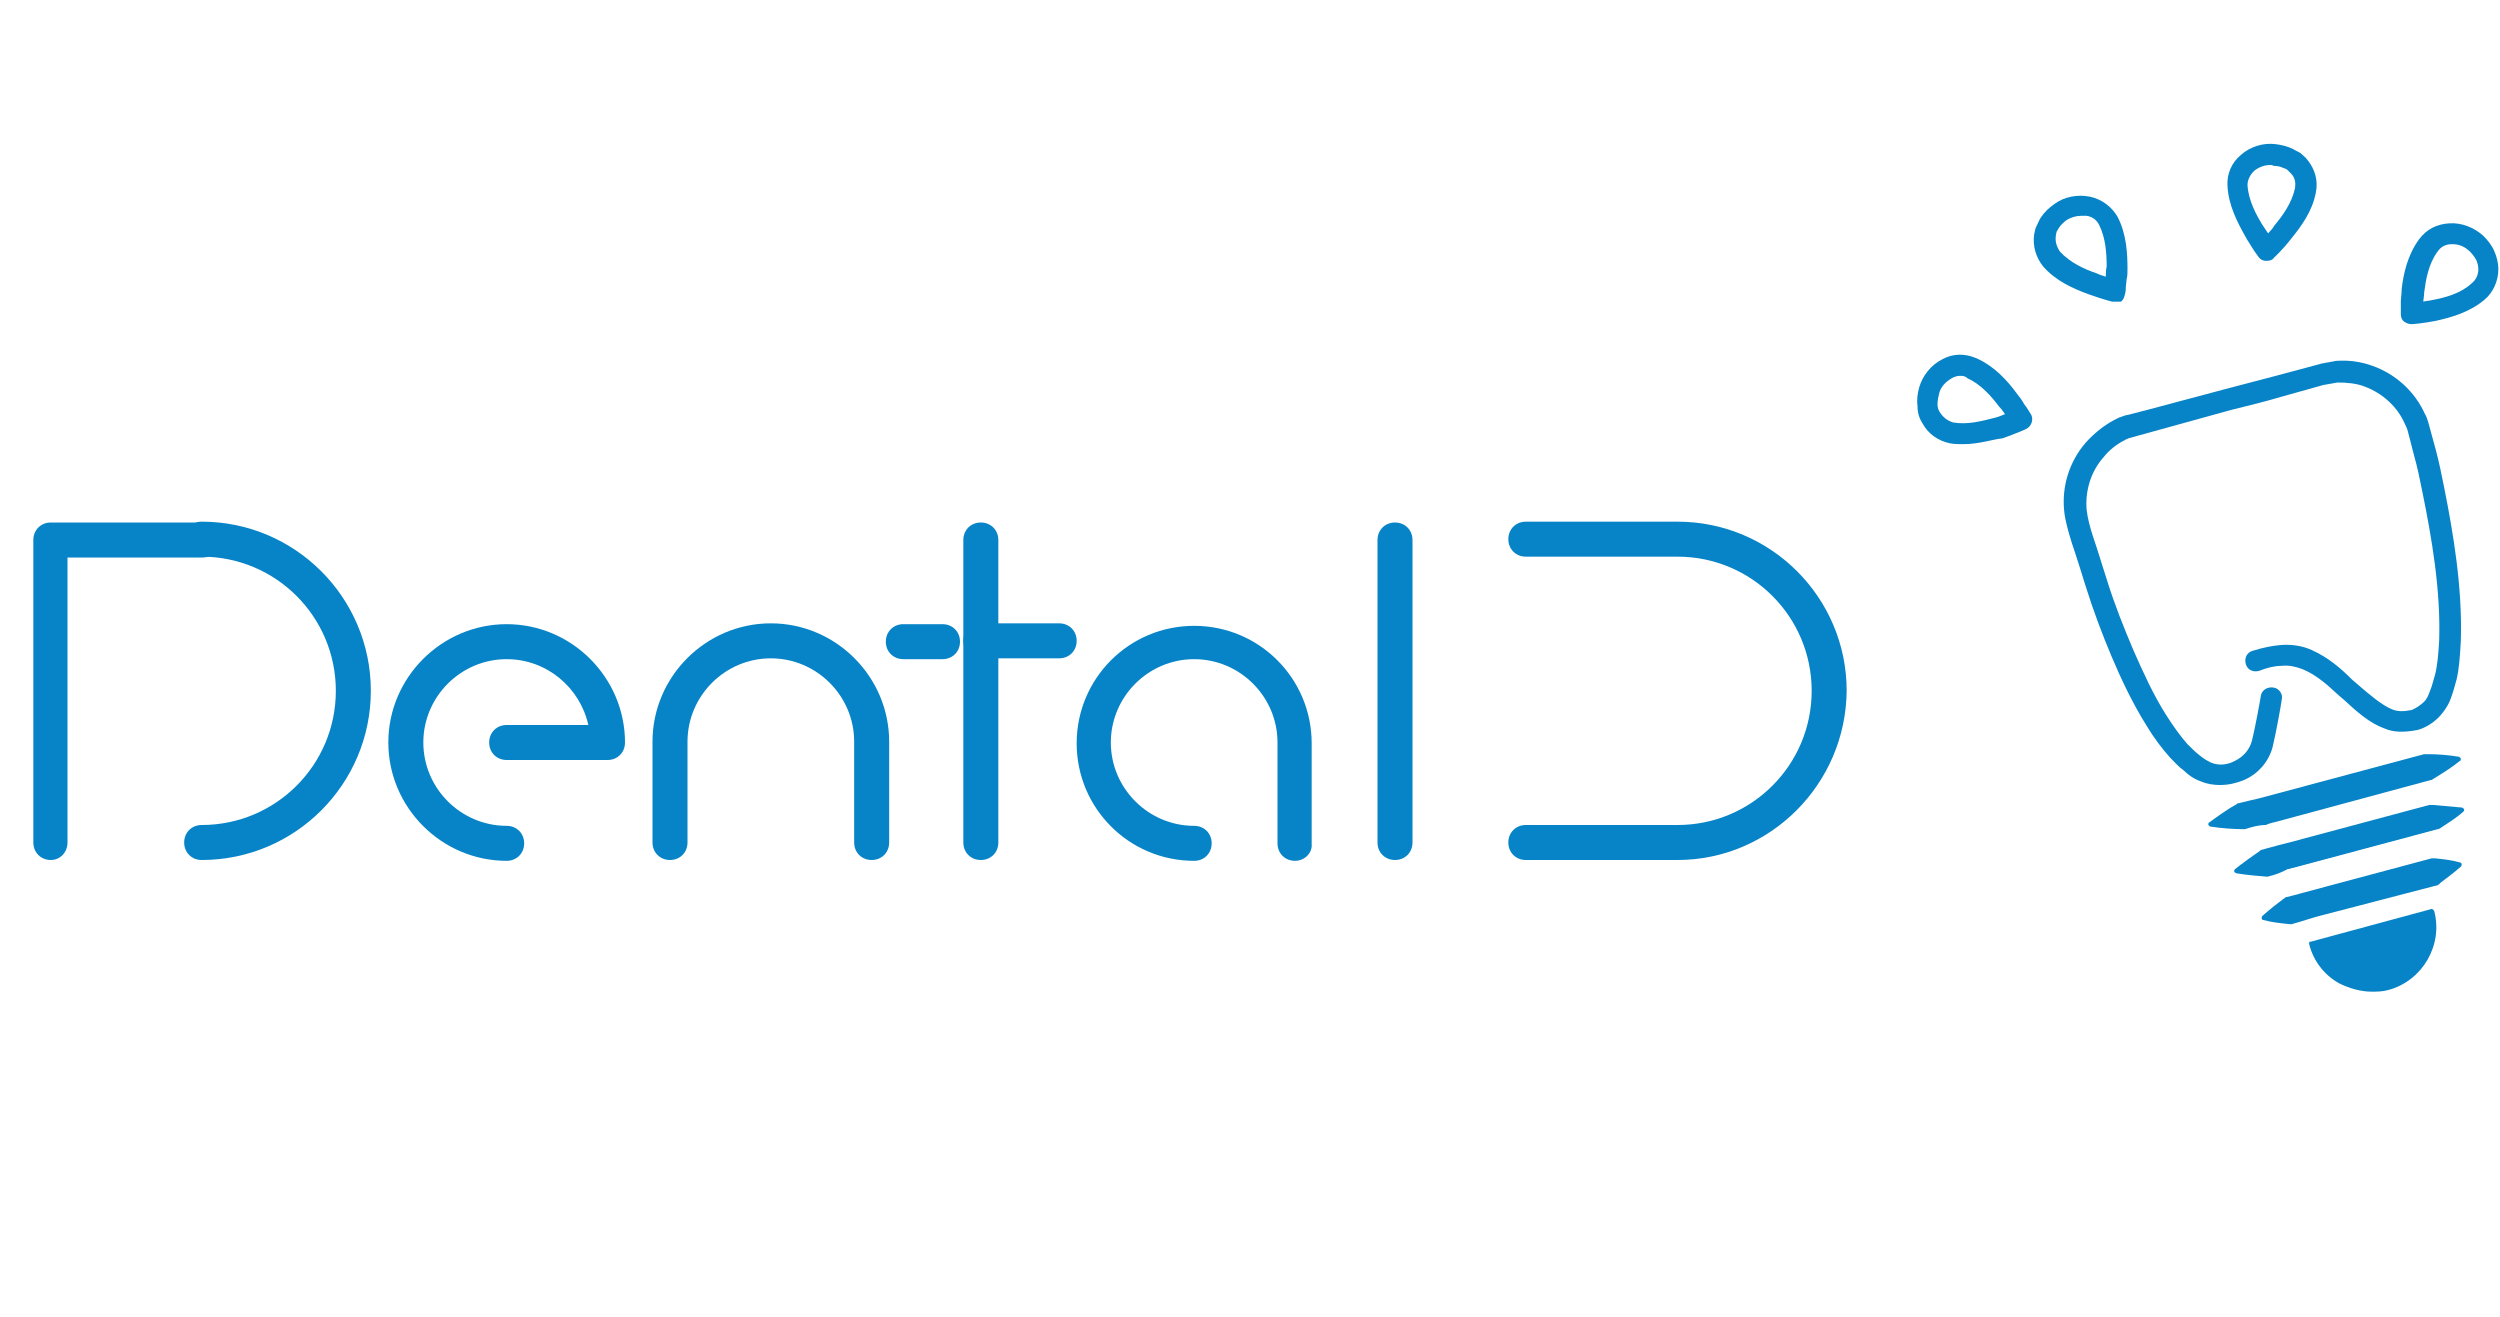 <?xml version="1.0" encoding="utf-8"?>
<!-- Generator: Adobe Illustrator 25.4.1, SVG Export Plug-In . SVG Version: 6.00 Build 0)  -->
<svg version="1.1" id="Capa_1" xmlns="http://www.w3.org/2000/svg" xmlns:xlink="http://www.w3.org/1999/xlink" x="0px" y="0px"
	 viewBox="0 0 300 158" style="enable-background:new 0 0 300 158;" xml:space="preserve">
<style type="text/css">
	.st0{fill:#0784C7;}
</style>
<g>
	<path class="st0" d="M0,68.3"/>
	<path class="st0" d="M24.2,103.2c-1.2,0-2.1-0.9-2.1-2.1S23,99,24.2,99c8.9,0,16.1-7.2,16.1-16.1c0-8.9-7.2-16.1-16.1-16.1
		c-1.2,0-2.1-0.9-2.1-2.1c0-1.2,0.9-2.1,2.1-2.1c11.2,0,20.3,9.1,20.3,20.3C44.5,94.1,35.4,103.2,24.2,103.2z"/>
	<path class="st0" d="M6.1,103.2c-1.2,0-2.1-0.9-2.1-2.1V64.8c0-1.2,0.9-2.1,2.1-2.1h18.2c1.2,0,2.1,0.9,2.1,2.1
		c0,1.2-0.9,2.1-2.1,2.1H8.1v34.2C8.1,102.3,7.2,103.2,6.1,103.2z"/>
	<path class="st0" d="M60.8,103.3c-7.8,0-14.2-6.4-14.2-14.2S53,74.9,60.8,74.9S75,81.3,75,89.1c0,1.2-0.9,2.1-2.1,2.1H60.8
		c-1.2,0-2.1-0.9-2.1-2.1c0-1.2,0.9-2.1,2.1-2.1h9.8c-1-4.5-5-7.9-9.8-7.9c-5.5,0-10,4.5-10,10s4.5,10,10,10c1.2,0,2.1,0.9,2.1,2.1
		C62.9,102.4,62,103.3,60.8,103.3z"/>
	<path class="st0" d="M104.6,103.2c-1.2,0-2.1-0.9-2.1-2.1V89c0-5.5-4.5-10-10-10s-10,4.5-10,10v12.1c0,1.2-0.9,2.1-2.1,2.1
		s-2.1-0.9-2.1-2.1V89c0-7.8,6.4-14.2,14.2-14.2s14.2,6.4,14.2,14.2v12.1C106.7,102.3,105.8,103.2,104.6,103.2z"/>
	<path class="st0" d="M201.3,103.2h-18.2c-1.2,0-2.1-0.9-2.1-2.1s0.9-2.1,2.1-2.1h18.2c8.9,0,16.1-7.2,16.1-16.1
		c0-8.9-7.2-16.1-16.1-16.1h-18.2c-1.2,0-2.1-0.9-2.1-2.1c0-1.2,0.9-2.1,2.1-2.1h18.2c11.2,0,20.3,9.1,20.3,20.3
		C221.5,94.1,212.4,103.2,201.3,103.2z"/>
	<path class="st0" d="M167.4,103.2c-1.2,0-2.1-0.9-2.1-2.1V64.8c0-1.2,0.9-2.1,2.1-2.1c1.2,0,2.1,0.9,2.1,2.1v36.3
		C169.5,102.3,168.6,103.2,167.4,103.2z"/>
	<g>
		<path class="st0" d="M117.7,103.2c-1.2,0-2.1-0.9-2.1-2.1V64.8c0-1.2,0.9-2.1,2.1-2.1s2.1,0.9,2.1,2.1v36.3
			C119.8,102.3,118.9,103.2,117.7,103.2z"/>
		<path class="st0" d="M127.1,79h-9.4c-1.2,0-2.1-0.9-2.1-2.1c0-1.2,0.9-2.1,2.1-2.1h9.4c1.2,0,2.1,0.9,2.1,2.1S128.3,79,127.1,79z"
			/>
		<path class="st0" d="M113.1,79.1h-4.7c-1.2,0-2.1-0.9-2.1-2.1s0.9-2.1,2.1-2.1h4.7c1.2,0,2.1,0.9,2.1,2.1S114.3,79.1,113.1,79.1z"
			/>
	</g>
	<path class="st0" d="M155.4,103.3c-1.2,0-2.1-0.9-2.1-2.1V89.1c0-5.5-4.5-10-10-10s-10,4.5-10,10s4.5,10,10,10
		c1.2,0,2.1,0.9,2.1,2.1s-0.9,2.1-2.1,2.1c-7.8,0-14.1-6.3-14.1-14.1s6.3-14.1,14.1-14.1s14.1,6.3,14.1,14.1v12.1
		C157.5,102.3,156.6,103.3,155.4,103.3z"/>
</g>
<g>
	<g>
		<g>
			<path class="st0" d="M277.4,113.2c1.1,4,5.2,6.3,9.1,5.3s6.3-5.2,5.3-9.1L277.4,113.2z"/>
			<path class="st0" d="M284.6,119c-1.3,0-2.7-0.4-3.9-1c-1.8-1-3.1-2.7-3.6-4.7c0-0.1,0-0.2,0-0.2c0-0.1,0.1-0.1,0.2-0.1l14.4-3.9
				c0.2-0.1,0.3,0.1,0.4,0.2c1.1,4.1-1.4,8.4-5.5,9.5C285.9,119,285.2,119,284.6,119z M277.8,113.4c0.5,1.7,1.7,3.1,3.2,4
				c1.6,1,3.6,1.2,5.4,0.7c3.7-1,5.9-4.7,5.1-8.4L277.8,113.4z"/>
		</g>
		<g>
			<g>
				<path class="st0" d="M265.4,98.9c1.1-0.9,2.2-1.6,3.4-2.3c1.2-0.3,2.5-0.7,3.7-1l7.4-2l7.4-2l3.7-1c1.3,0.1,2.7,0.1,4,0.3
					c-1.1,0.8-2.2,1.5-3.4,2.3l-3.7,1l-7.4,2l-7.4,2c-1.2,0.3-2.5,0.6-3.7,1C268.1,99.1,266.8,99.1,265.4,98.9z"/>
				<path class="st0" d="M269.4,99.5L269.4,99.5h-0.1c-1.3,0-2.6-0.1-4-0.3c-0.1,0-0.2-0.1-0.3-0.2c0-0.1,0-0.3,0.1-0.3
					c1.1-0.8,2.2-1.6,3.3-2.2l0.1-0.1h0.1c0.8-0.2,1.6-0.4,2.5-0.6l19.8-5.3h0.1h0.3c1.2,0,2.5,0.1,3.7,0.3c0.1,0,0.2,0.1,0.3,0.2
					c0,0.1,0,0.3-0.1,0.3c-1,0.8-2.1,1.5-3.1,2.1l-0.3,0.2h-0.1l-18.5,5c-0.4,0.1-0.9,0.2-1.3,0.4C271.1,99,270.3,99.2,269.4,99.5
					C269.5,99.5,269.5,99.5,269.4,99.5z M266.2,98.7c1.1,0.1,2.1,0.2,3.1,0.2h0.1c0.8-0.2,1.6-0.4,2.3-0.6c0.4-0.1,0.9-0.2,1.3-0.4
					l18.5-5l0.2-0.1c0.8-0.5,1.6-1,2.4-1.6c-1-0.1-1.9-0.1-2.9-0.2h-0.3l-19.7,5.3c-0.8,0.2-1.6,0.4-2.4,0.6l0,0
					C268,97.5,267.1,98,266.2,98.7z"/>
			</g>
			<g>
				<path class="st0" d="M268.4,104.5c1-0.8,2-1.5,3-2.2c1.1-0.3,2.2-0.6,3.4-0.9l6.7-1.8l6.7-1.8l3.4-0.9c1.2,0.1,2.4,0.2,3.7,0.4
					c-1,0.8-2,1.5-3,2.2l-3.4,0.9l-6.7,1.8l-6.7,1.8c-1.1,0.3-2.2,0.6-3.4,0.9C270.9,104.8,269.7,104.7,268.4,104.5z"/>
				<path class="st0" d="M272.1,105.2L272.1,105.2H272c-1.2-0.1-2.4-0.2-3.6-0.4c-0.1,0-0.2-0.1-0.3-0.2c0-0.1,0-0.2,0.1-0.3
					c1-0.8,2-1.5,3-2.2l0.1-0.1c0.7-0.2,1.5-0.4,2.2-0.6c0.4-0.1,0.8-0.2,1.2-0.3l16.8-4.5h0.1h0.4c1.1,0.1,2.2,0.2,3.4,0.3
					c0.1,0,0.2,0.1,0.3,0.2c0,0.1,0,0.2-0.1,0.3c-0.9,0.8-1.9,1.4-2.8,2l-0.2,0.1h-0.1l-16.8,4.5c-0.4,0.1-0.8,0.2-1.2,0.3
					C273.6,104.8,272.9,105,272.1,105.2C272.2,105.2,272.1,105.2,272.1,105.2z M269.2,104.3c1,0.1,1.9,0.2,2.8,0.3h0.1
					c0.7-0.2,1.4-0.4,2.1-0.6c0.4-0.1,0.8-0.2,1.2-0.3l16.7-4.5l0.2-0.1c0.7-0.5,1.5-1,2.2-1.6c-0.9-0.1-1.7-0.2-2.6-0.2h-0.3
					l-16.7,4.5c-0.4,0.1-0.8,0.2-1.2,0.3c-0.7,0.2-1.4,0.4-2.2,0.6C270.7,103.1,269.9,103.7,269.2,104.3z"/>
			</g>
			<g>
				<path class="st0" d="M271.7,110c0.8-0.8,1.7-1.4,2.6-2.1c1-0.2,2-0.5,3-0.8l5.9-1.6l5.9-1.6l2.9-0.8c1.1,0.1,2.2,0.2,3.3,0.5
					c-0.8,0.8-1.7,1.4-2.6,2.1l-2.9,0.8l-5.9,1.6l-5.9,1.6c-1,0.3-2,0.5-2.9,0.8C273.9,110.4,272.8,110.3,271.7,110z"/>
				<path class="st0" d="M275,110.9L275,110.9h-0.2c-1-0.1-2.1-0.2-3.2-0.5c-0.1,0-0.2-0.1-0.2-0.2c0-0.1,0-0.2,0.1-0.3
					c0.9-0.8,1.8-1.5,2.6-2.1c0,0,0.1,0,0.1-0.1c0.7-0.2,1.3-0.3,1.9-0.5l15.7-4.2h0.1h0.3c1,0.1,2,0.2,3,0.5c0.1,0,0.2,0.1,0.2,0.2
					c0,0.1,0,0.2-0.1,0.3c-0.8,0.7-1.6,1.3-2.4,1.9l-0.2,0.2c0,0-0.1,0-0.1,0.1L278,110c-0.3,0.1-0.7,0.2-1,0.3
					C276.4,110.5,275.7,110.7,275,110.9C275.1,110.8,275,110.9,275,110.9z M272.4,109.9c0.8,0.2,1.7,0.3,2.5,0.3h0.1
					c0.6-0.2,1.2-0.3,1.9-0.5c0.3-0.1,0.7-0.2,1-0.3l14.7-3.9l0.2-0.1c0.6-0.5,1.3-0.9,1.9-1.5c-0.8-0.1-1.6-0.2-2.3-0.3h-0.2
					l-15.7,4.2c-0.6,0.2-1.3,0.3-1.9,0.5C273.8,108.8,273.1,109.3,272.4,109.9z"/>
			</g>
		</g>
		<g>
			<g>
				<path class="st0" d="M235.6,53.3c-0.5,0-1.1,0-1.6-0.1c-1.4-0.3-2.6-1.1-3.3-2.4c-0.4-0.6-0.6-1.3-0.6-2.1
					c-0.1-0.7,0-1.5,0.2-2.2c0.4-1.4,1.4-2.7,2.8-3.4c1.3-0.7,2.7-0.7,4.1-0.1c2.2,1,3.7,2.7,4.8,4.2c0.4,0.5,0.7,0.9,0.9,1.3
					l0.3,0.4c0.3,0.5,0.5,0.8,0.5,0.8c0.2,0.3,0.2,0.7,0.1,1c-0.1,0.3-0.3,0.6-0.7,0.8c0,0-1.1,0.5-2.8,1.1
					C239.2,52.7,237.5,53.3,235.6,53.3z M235.2,45.1c-0.3,0-0.7,0.1-1,0.3c-0.7,0.4-1.3,1-1.5,1.8l0,0c-0.1,0.4-0.2,0.9-0.2,1.3
					s0.1,0.7,0.3,1c0.4,0.6,0.9,1,1.6,1.2c1.8,0.3,3.5-0.2,5.1-0.6c0.4-0.1,0.8-0.3,1.1-0.4c-0.2-0.3-0.4-0.6-0.7-0.9
					c-0.9-1.2-2.2-2.7-3.8-3.4C235.8,45.1,235.5,45.1,235.2,45.1z M231.5,46.8L231.5,46.8L231.5,46.8z"/>
			</g>
			<g>
				<path class="st0" d="M253.8,36.2c-0.1,0-0.2,0-0.3,0s-1.2-0.3-2.9-0.9c-1.9-0.7-3.9-1.6-5.4-3.3c-0.9-1.1-1.3-2.5-1.1-3.9
					c0.1-0.3,0.1-0.7,0.3-1c0.2-0.4,0.3-0.7,0.5-1c0.4-0.6,0.9-1.1,1.6-1.6c1.2-0.9,2.8-1.2,4.3-0.9c1.4,0.3,2.6,1.2,3.3,2.4
					c1.1,2.1,1.2,4.5,1.2,6.3c0,0.4,0,0.8-0.1,1.2l-0.1,0.9c0,0.6-0.1,0.9-0.1,0.9c-0.1,0.4-0.2,0.7-0.5,0.9
					C254.3,36.2,254,36.2,253.8,36.2z M249.7,25.9c-0.6,0-1.2,0.2-1.7,0.5l0,0c-0.4,0.3-0.7,0.6-0.9,0.9c-0.1,0.2-0.2,0.3-0.3,0.5
					c0,0.1-0.1,0.3-0.1,0.5c-0.1,0.7,0.1,1.3,0.5,1.9c1.2,1.3,2.9,2.1,4.4,2.6c0.4,0.2,0.8,0.3,1.1,0.4v-0.1c0-0.3,0-0.7,0.1-1.1
					c0-1.5-0.1-3.4-0.9-5c-0.3-0.6-0.8-1-1.5-1.1C250.1,25.9,249.9,25.9,249.7,25.9z M247.3,25.4L247.3,25.4L247.3,25.4z"/>
			</g>
			<g>
				<path class="st0" d="M272,31.3h-0.1c-0.4,0-0.7-0.2-0.9-0.5c0,0-0.2-0.3-0.5-0.7l-0.5-0.8c-0.2-0.3-0.4-0.6-0.6-1
					c-0.9-1.6-2-3.7-2.1-6c-0.1-1.4,0.5-2.8,1.6-3.7c1.1-1,2.7-1.5,4.2-1.3c0.8,0.1,1.5,0.3,2.1,0.6c0.3,0.2,0.6,0.3,0.9,0.5
					c0.3,0.3,0.6,0.5,0.8,0.8c0.9,1.1,1.3,2.5,1,3.9c-0.4,2.2-1.7,4-3,5.6c-1.1,1.4-2,2.2-2,2.2C272.7,31.2,272.4,31.3,272,31.3z
					 M272.4,19.8c-0.7,0-1.4,0.3-1.9,0.7c-0.5,0.5-0.8,1.1-0.8,1.7c0.1,1.8,1,3.5,1.8,4.8c0.2,0.3,0.4,0.6,0.6,0.9l0.1,0.1
					c0.2-0.3,0.5-0.5,0.7-0.9c1-1.2,2.1-2.7,2.5-4.5c0.1-0.7,0-1.3-0.5-1.8c-0.1-0.1-0.3-0.3-0.4-0.4s-0.3-0.2-0.4-0.2
					c-0.4-0.2-0.8-0.3-1.3-0.3l0,0C272.7,19.8,272.6,19.8,272.4,19.8z"/>
			</g>
			<g>
				<path class="st0" d="M289.4,38.9c-0.3,0-0.6-0.1-0.9-0.3c-0.3-0.2-0.4-0.6-0.4-0.9c0,0,0-0.3,0-0.9v-0.6c0-0.4,0.1-0.9,0.1-1.5
					c0.2-1.8,0.7-4.1,2.1-6c0.9-1.2,2.1-1.8,3.6-1.9s3,0.5,4.1,1.5c0.5,0.5,1,1.1,1.3,1.8c0.3,0.7,0.5,1.4,0.5,2.2
					c0,1.4-0.6,2.8-1.7,3.7c-1.8,1.5-4,2.1-5.8,2.5C290.8,38.8,289.5,38.9,289.4,38.9C289.5,38.9,289.4,38.9,289.4,38.9z
					 M294.3,29.3h-0.1c-0.7,0-1.3,0.3-1.7,0.9c-1.1,1.5-1.4,3.4-1.6,4.9c0,0.4-0.1,0.8-0.1,1.1c0.3-0.1,0.7-0.1,1.1-0.2
					c1.6-0.3,3.4-0.8,4.7-2c0.5-0.4,0.8-1,0.8-1.7c0-0.4-0.1-0.7-0.2-1c-0.2-0.4-0.5-0.8-0.8-1.1l0,0
					C295.8,29.6,295.1,29.3,294.3,29.3z"/>
			</g>
		</g>
	</g>
	<path class="st0" d="M273.7,83.7"/>
	<path class="st0" d="M266.4,94.2c-0.7,0-1.5-0.1-2.2-0.4c-0.9-0.3-1.6-0.8-2.1-1.3c-0.7-0.5-1.2-1.1-1.7-1.6
		c-0.9-1-1.9-2.3-2.8-3.8c-1.7-2.7-3.1-5.7-4.2-8.3c-1.1-2.6-2.2-5.5-3.2-8.7c-0.4-1.3-0.8-2.6-1.2-3.8l-0.4-1.2
		c-0.4-1.3-0.8-2.7-0.9-3.8c-0.3-2.9,0.6-5.9,2.6-8.2c1-1.1,2.1-2,3.4-2.7c0.2-0.1,0.4-0.2,0.6-0.3l0.3-0.1c0.3-0.1,0.5-0.2,0.7-0.2
		l2.7-0.7l9-2.4c2-0.5,4.1-1.1,6.1-1.6l5.6-1.5c0.2,0,0.4-0.1,0.6-0.1l0.5-0.1c0.2,0,0.4-0.1,0.6-0.1c1.5-0.1,2.9,0.1,4.3,0.6
		c2.8,1,5.1,3.1,6.3,5.8c0.2,0.3,0.3,0.7,0.4,1l0.3,1.1l0.6,2.2c0.4,1.5,0.7,3,1,4.5c1.1,5.5,2.2,12,2,18.4
		c-0.1,1.8-0.2,3.3-0.5,4.6c-0.2,0.7-0.4,1.5-0.7,2.3c-0.2,0.6-0.6,1.3-1.2,2c-0.7,0.8-1.7,1.5-2.8,1.8c-1.6,0.3-2.9,0.3-4-0.2
		c-1.7-0.6-3.3-2-4.8-3.4l-0.7-0.6c-1.3-1.2-2.6-2.4-4.3-3.1c-0.8-0.3-1.6-0.5-2.5-0.4c-0.8,0-1.7,0.2-2.7,0.6
		c-0.7,0.2-1.4-0.1-1.6-0.8s0.1-1.4,0.8-1.6c1.3-0.4,2.3-0.6,3.4-0.7c1.3-0.1,2.6,0.1,3.7,0.6c2,0.9,3.5,2.2,4.9,3.6l0.7,0.6
		c1.4,1.2,2.8,2.4,4,2.9c0.7,0.3,1.4,0.3,2.4,0.1c0.5-0.2,1.1-0.6,1.5-1c0.3-0.3,0.5-0.7,0.7-1.3c0.3-0.7,0.4-1.3,0.6-1.9
		c0.3-1.2,0.4-2.5,0.5-4.1c0.2-6.1-0.9-12.4-2-17.8c-0.3-1.5-0.6-3-1-4.4l-0.8-3.1c-0.1-0.3-0.2-0.5-0.3-0.7
		c-0.9-2.1-2.7-3.7-4.8-4.5c-1-0.4-2.2-0.5-3.3-0.5l-1.7,0.3l-5,1.4c-2,0.6-4.1,1.1-6.1,1.6l-12.3,3.4c-0.1,0.1-0.3,0.1-0.4,0.2
		c-1,0.5-1.9,1.2-2.6,2.1c-1.5,1.7-2.2,4-2,6.3c0.1,0.9,0.4,2.1,0.8,3.3l0.4,1.2c0.4,1.3,0.8,2.5,1.2,3.8c1,3.2,2.1,5.9,3.2,8.5
		c1.1,2.5,2.4,5.4,4,7.9c0.9,1.4,1.7,2.5,2.5,3.4c0.4,0.4,0.9,0.9,1.4,1.3c0.6,0.5,1,0.7,1.4,0.9c0.9,0.4,2,0.3,2.9-0.2
		c1-0.5,1.7-1.3,2-2.3c0.4-1.5,1.1-5.4,1.1-5.5c0.1-0.7,0.8-1.1,1.5-1s1.2,0.8,1,1.5c0,0.2-0.7,4.1-1.1,5.7
		c-0.5,1.8-1.8,3.2-3.4,3.9C268.3,94,267.4,94.2,266.4,94.2z"/>
</g>
</svg>
